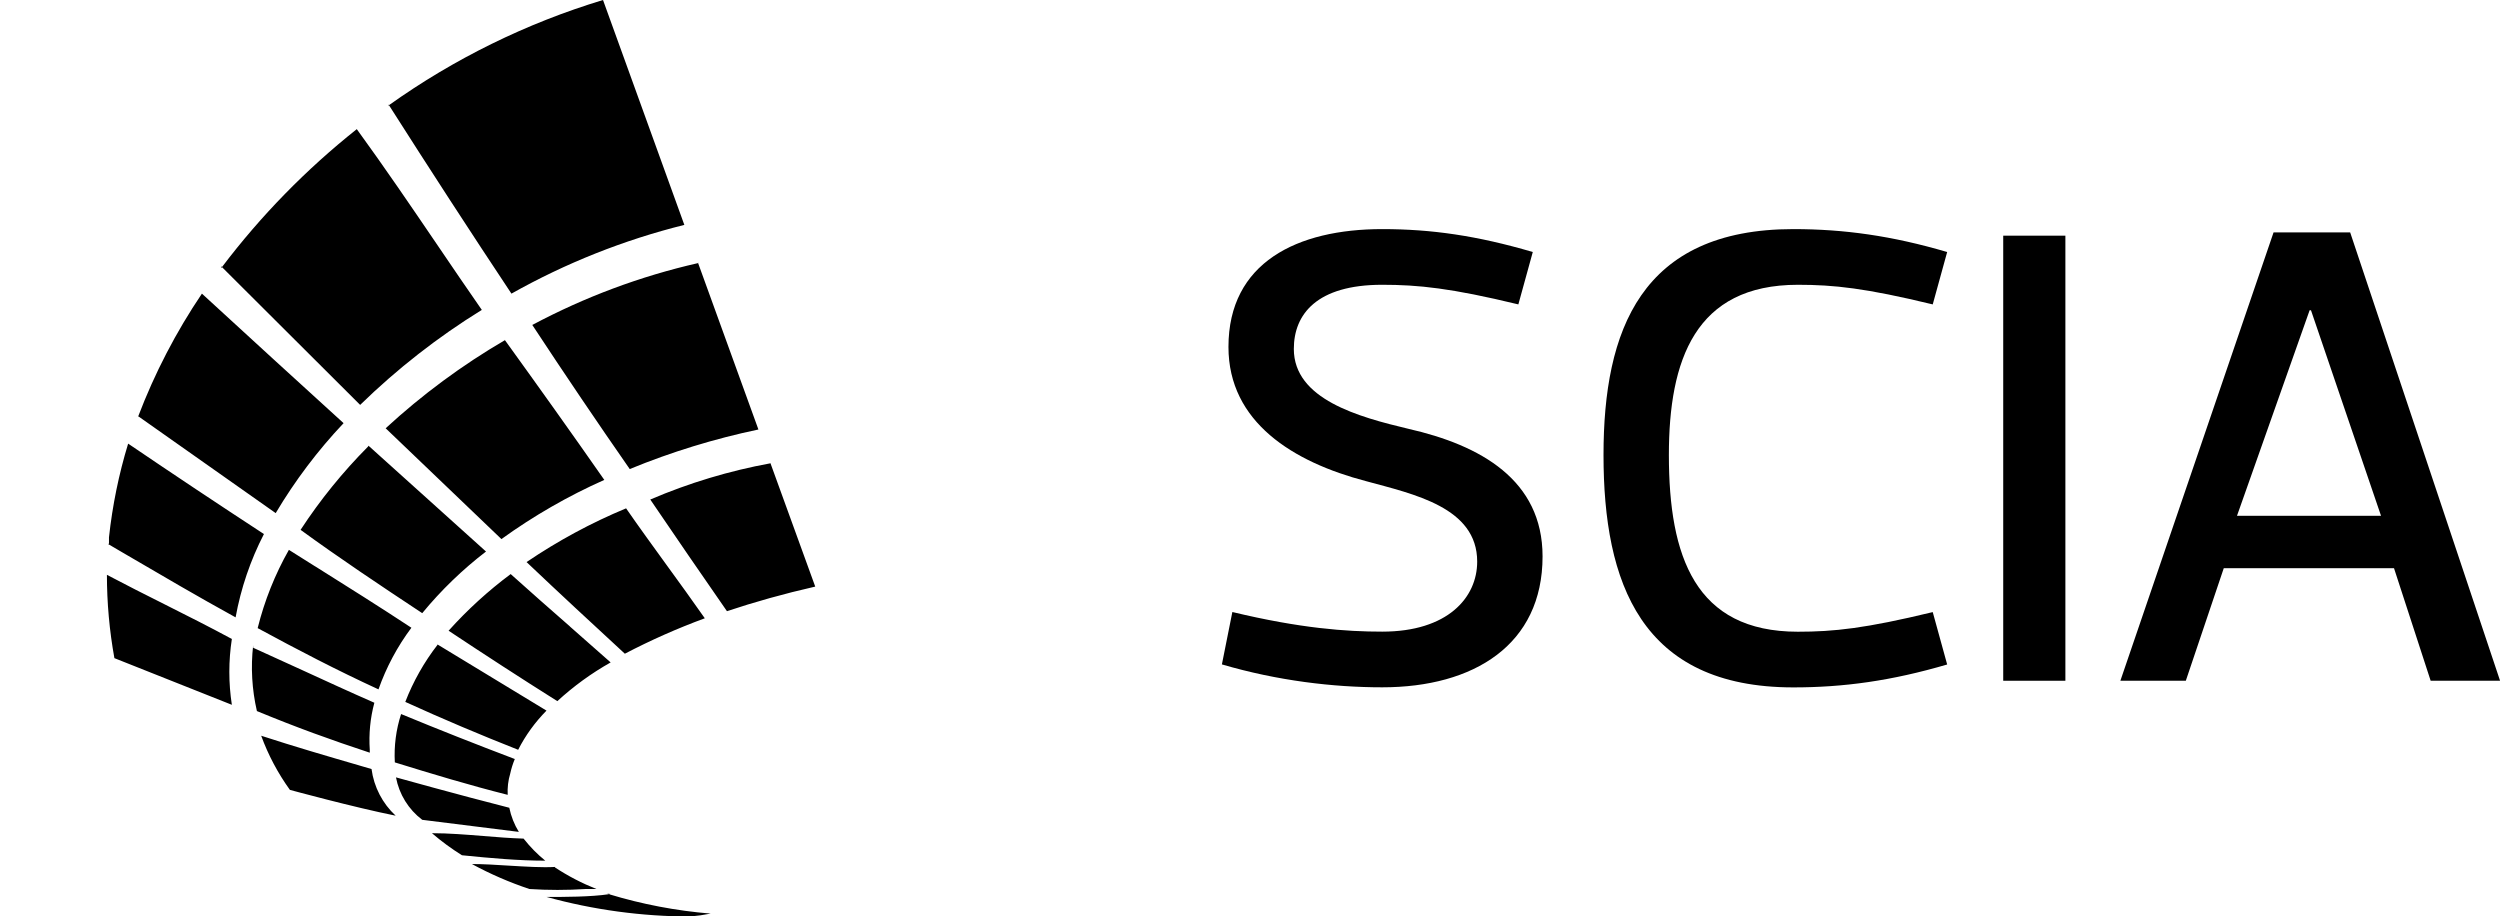<svg id="Ebene_2" xmlns="http://www.w3.org/2000/svg" viewBox="0 0 327.36 120"><defs><style>.cls-1{fill:none;}.cls-2{fill-rule:evenodd;}</style></defs><g id="Ebene_1-2"><path class="cls-2" d="m14.27,71.18v-.82c.45-4.16,1.29-8.27,2.51-12.27,5.95,4.04,11.84,7.96,17.78,11.84-1.77,3.43-3.02,7.11-3.71,10.91-4.84-2.66-9.67-5.49-14.73-8.45l-1.96-1.15.11-.05Zm3.82-16.64c2.16-5.67,4.96-11.07,8.35-16.09,6.25,5.75,12.44,11.4,18.55,16.96-3.39,3.59-6.37,7.54-8.89,11.78l-17.95-12.65h-.05Zm10.91-19.47l.07-.09,18.09,18.04c4.84-4.72,10.18-8.89,15.93-12.44-1.97-2.83-3.89-5.66-5.82-8.5h0c-3.42-5.03-6.85-10.08-10.55-15.17-6.62,5.26-12.56,11.33-17.66,18.07l-.13-.12.05.22Zm21.82-21.22l.11-.08c5.33,8.37,10.67,16.6,16.04,24.68,7.11-4,14.72-7.03,22.64-9L78.96,0c-10.03,3.04-19.5,7.69-28.04,13.78l-.05-.09-.05.16ZM14.98,86.18c-.65-3.6-.98-7.25-.98-10.91,2.52,1.33,5.03,2.6,7.55,3.86h0c2.94,1.48,5.87,2.95,8.81,4.54-.44,2.86-.44,5.76,0,8.62l-15.38-6.11Zm18.17-1.36c2.19.99,4.32,1.96,6.43,2.93,3.14,1.44,6.24,2.87,9.44,4.27-.54,2.01-.74,4.09-.6,6.16v.38c-5.13-1.69-9.65-3.33-14.78-5.45-.65-2.82-.82-5.74-.49-8.62v.33Zm8.12-10.66h0c4.3,2.7,8.55,5.37,12.6,8.04-1.84,2.46-3.29,5.18-4.31,8.07-5.45-2.51-10.58-5.18-15.82-8.02.89-3.59,2.27-7.04,4.09-10.25,1.14.72,2.29,1.44,3.43,2.16Zm6.99-15.79l15.38,13.85c-3.08,2.36-5.88,5.07-8.35,8.07-5.45-3.6-10.91-7.25-15.93-10.91,2.57-3.93,5.53-7.58,8.84-10.91l.05-.11Zm17.84-13.85l.02.02c-5.61,3.27-10.84,7.14-15.62,11.54l15.16,14.51c4.21-3.04,8.73-5.64,13.47-7.75-4.3-6.16-8.61-12.2-13.02-18.31l.04-.02h-.05Zm25.31-10.09v.02c-7.56,1.72-14.86,4.45-21.71,8.1,4.31,6.55,8.51,12.76,12.76,18.87,5.45-2.24,11.09-3.97,16.85-5.18l-7.9-21.8.1-.02h-.11Zm-44.34,65.81h0s1.58.46,1.58.46c.31,2.34,1.43,4.51,3.16,6.11-5.45-1.09-13.85-3.38-13.85-3.38-1.57-2.18-2.84-4.57-3.76-7.09,4.33,1.41,8.57,2.65,12.88,3.9h0s0,0,0,0Zm25.58,13.33c1.71,1.13,3.54,2.08,5.45,2.84h-1.42c-2.45.16-4.91.16-7.36,0-2.6-.87-5.12-1.96-7.53-3.27,1.47,0,3.16.1,4.85.21,2.19.13,4.36.27,6.06.17l-.05.05Zm-20.13-20.07c4.84,2,9.8,3.96,14.89,5.89-.26.62-.46,1.26-.6,1.91-.27.9-.38,1.84-.33,2.78-4.96-1.25-9.87-2.73-14.78-4.25-.12-2.14.16-4.29.82-6.33Zm4.75-9.11l.04.02c-1.77,2.28-3.2,4.81-4.24,7.5,4.91,2.24,9.82,4.31,14.78,6.27.96-1.89,2.22-3.62,3.71-5.13l-14.25-8.65.02-.02h-.05Zm17.37-2.34h0s0,0,0,0c1.77,1.56,3.55,3.12,5.32,4.69-2.52,1.42-4.86,3.12-6.98,5.07-4.85-3.05-9.55-6.11-14.24-9.22,2.46-2.74,5.18-5.22,8.13-7.42,2.56,2.3,5.16,4.59,7.77,6.87h0Zm7.34-15.49c1.7,2.46,3.48,4.9,5.26,7.36,1.7,2.34,3.4,4.68,5.05,7.04-3.59,1.32-7.08,2.87-10.47,4.64h0c-4.31-3.98-8.62-7.96-12.87-12,4.1-2.78,8.46-5.14,13.04-7.04Zm18.93-5.84l5.84,16.09c-4.09.93-7.96,2.02-11.56,3.22-3.33-4.8-6.71-9.71-10.04-14.62,5.06-2.17,10.35-3.76,15.76-4.75v.05Zm-21.44,56.29l.27.08c-2.4.36-5.88.36-8.17.36,6.13,1.69,12.46,2.55,18.82,2.56.9-.08,1.79-.21,2.67-.38-4.52-.37-8.98-1.22-13.32-2.54.06,0,.11-.02.17-.03l-.44-.05Zm-8.07-4.31c-1.05-.85-2-1.82-2.84-2.89-1.69-.05-3.47-.19-5.26-.34-2.26-.18-4.55-.37-6.74-.37,1.23,1.06,2.55,2.03,3.93,2.89,3.76.38,7.47.71,10.91.71Zm-4.71-6.93c-6.65-1.69-14.84-3.98-14.84-3.98.42,2.22,1.64,4.2,3.44,5.56l12.65,1.58c-.6-.97-1.02-2.04-1.25-3.16Z"/><path d="m318.28,89.14l-4.8-14.74h-22.29l-4.97,14.74h-8.57l20.06-58.71h10.03l19.63,58.71h-9.09Zm-15.68-48.51h-.17l-9.51,26.91h18.86l-9.17-26.91Z"/><path d="m270.45,89.14h-8.14V30.86h8.14v58.29Z"/><path d="m209.97,59.57c0-16.29,4.89-29.57,24.86-29.57,6.6,0,12.86.86,20.14,3l-1.89,6.86c-8.83-2.14-12.94-2.57-17.66-2.57-13.46,0-16.89,9.86-16.89,22.29,0,13.29,3.43,23.14,16.89,23.14,4.71,0,8.83-.43,17.66-2.57l1.89,6.86c-7.29,2.14-13.54,3-20.14,3-19.97,0-24.86-13.71-24.86-30.43Z"/><path d="m181,90c-6.43,0-13.71-.86-21-3l1.37-6.86c8.91,2.14,14.91,2.57,19.63,2.57,8.57,0,12.43-4.46,12.43-9.17,0-7.11-8.31-8.83-14.57-10.54-9.51-2.49-18-7.71-18-17.57,0-11.06,9-15.43,20.14-15.43,6.43,0,12.43.86,19.71,3l-1.89,6.86c-8.83-2.14-13.11-2.57-17.83-2.57-8.57,0-11.57,3.86-11.57,8.4,0,6.6,8.49,8.91,15,10.46,9.43,2.14,17.57,6.69,17.57,16.71,0,11.57-9,17.14-21,17.14Z"/><rect class="cls-1" y="0" width="120" height="120"/></g></svg>